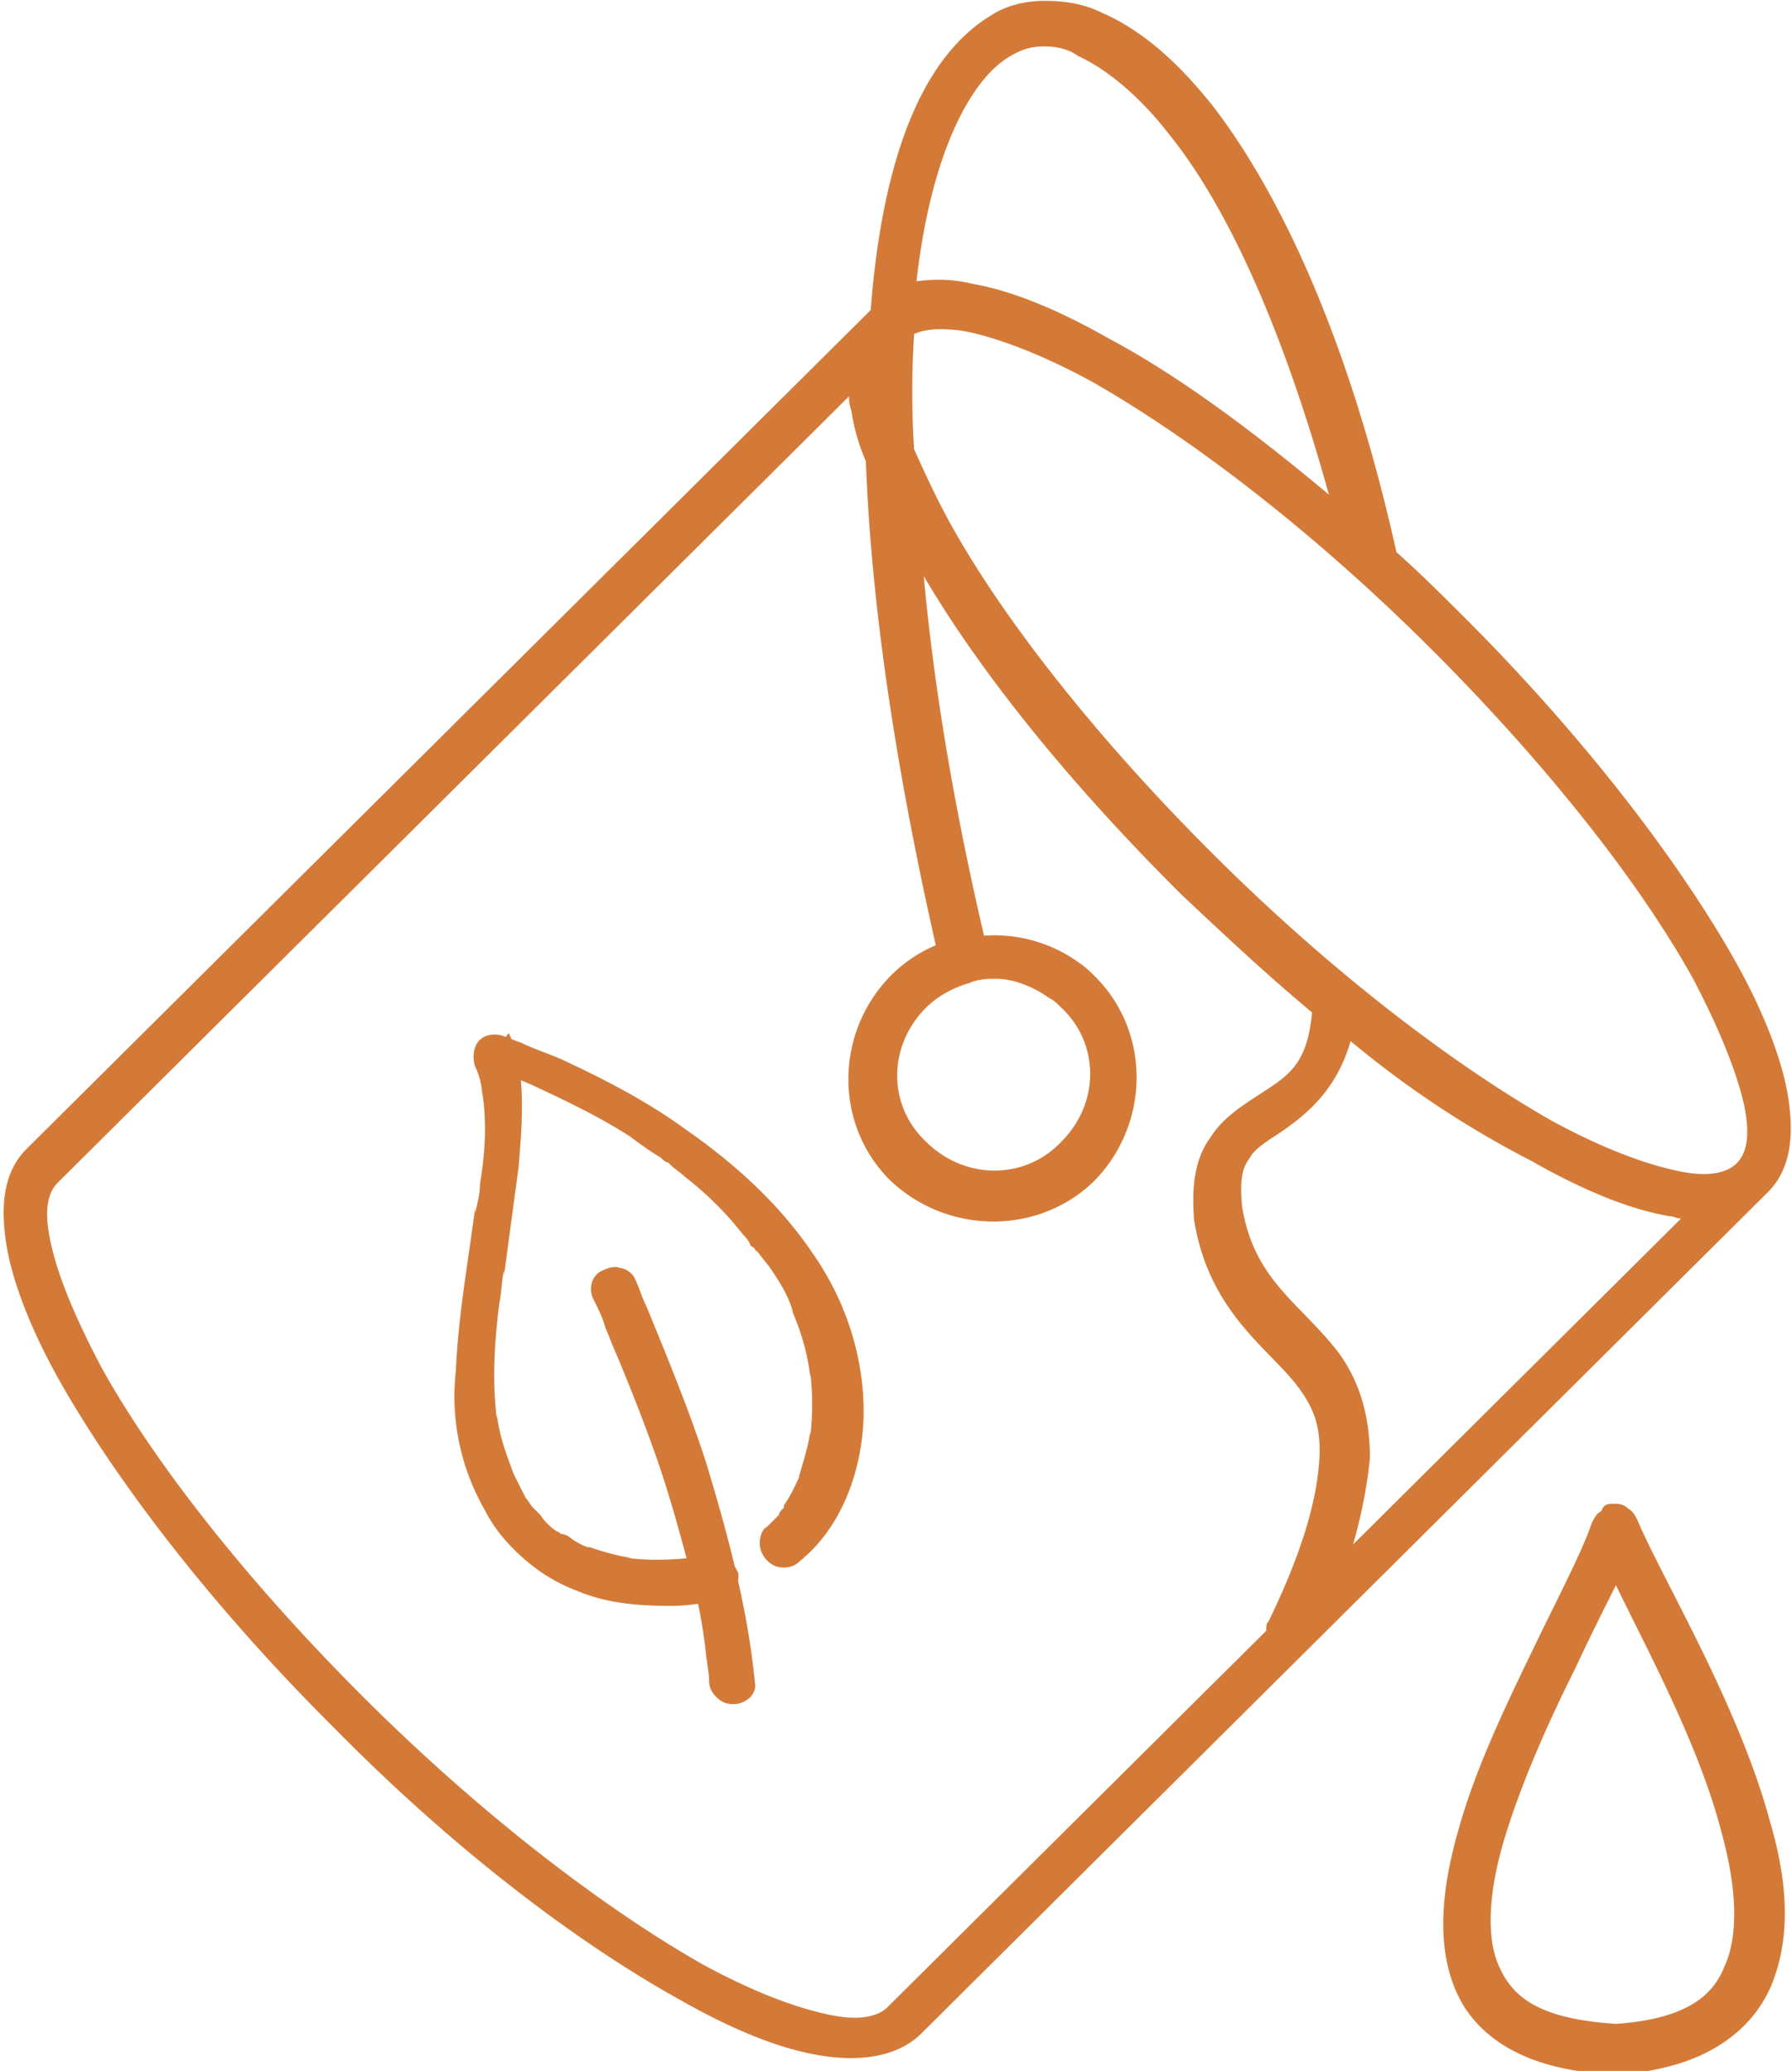 <svg width="45" height="52" fill="none" xmlns="http://www.w3.org/2000/svg"><g clip-path="url(#clip0)" fill="#D47A38"><path d="M40.518 37.759c.121 0 .242 0 .364.12.12.06.181.18.242.301.605 1.444 2.544 4.634 3.33 7.583.425 1.445.546 2.89 0 4.153-.544 1.204-1.816 2.047-3.815 2.167h-.06c-2.12-.06-3.453-.843-3.998-2.046-.545-1.204-.363-2.709.061-4.153.424-1.505 1.15-3.01 1.817-4.394.666-1.384 1.272-2.528 1.514-3.25.06-.12.121-.24.242-.3.06-.181.182-.181.303-.181zm.06 2.046c-.302.602-.666 1.324-1.029 2.107-.666 1.324-1.332 2.828-1.756 4.212-.424 1.385-.485 2.588-.121 3.31.363.783 1.09 1.265 2.907 1.385 1.696-.12 2.422-.662 2.725-1.444.364-.783.303-1.987-.06-3.31-.545-2.167-1.817-4.514-2.665-6.26zM26.225.022c.484 0 .969.06 1.453.301.97.422 1.878 1.204 2.786 2.348 1.757 2.287 3.453 6.018 4.603 11.194.545.482 1.03.963 1.575 1.505 3.028 3.009 5.39 6.078 6.844 8.606.727 1.264 1.211 2.468 1.393 3.43.182 1.024.121 1.927-.485 2.529L23.136 51.06c-.606.601-1.575.722-2.604.541-1.03-.18-2.18-.662-3.453-1.384-2.604-1.444-5.693-3.792-8.66-6.801-3.029-3.01-5.39-6.079-6.844-8.606C.848 33.545.363 32.341.182 31.378 0 30.356.06 29.453.666 28.85L21.864 7.786c.303-3.912 1.332-6.38 3.028-7.402.364-.241.848-.362 1.333-.362zm0 1.144c-.303 0-.545.06-.848.24-.97.542-1.999 2.408-2.362 5.658.424-.06.908-.06 1.393.06 1.03.18 2.18.662 3.452 1.385 1.696.902 3.573 2.287 5.511 3.912-1.15-4.153-2.543-7.223-3.997-9.028-.787-1.023-1.635-1.685-2.301-1.986-.243-.18-.545-.241-.848-.241zM23.56 8.268c-.242 0-.485.06-.606.12a23.2 23.2 0 0 0 0 2.89c.242.54.545 1.203.909 1.865 1.332 2.407 3.694 5.416 6.662 8.366 2.968 2.949 5.996 5.236 8.419 6.62 1.21.662 2.3 1.083 3.149 1.264.787.18 1.272.06 1.514-.18.242-.242.363-.663.182-1.505-.182-.783-.606-1.866-1.272-3.13-1.333-2.407-3.695-5.417-6.662-8.366-2.968-2.949-5.996-5.236-8.419-6.62-1.211-.662-2.301-1.083-3.15-1.264a3.498 3.498 0 0 0-.726-.06zm-2.241 1.685L1.454 29.693c-.243.241-.364.663-.182 1.505.182.843.606 1.866 1.272 3.13 1.332 2.407 3.694 5.417 6.662 8.366s5.996 5.236 8.419 6.62c1.21.662 2.301 1.084 3.149 1.264.787.18 1.272.06 1.514-.18l9.509-9.45c0-.12 0-.18.06-.24.909-1.866 1.212-3.13 1.272-4.033.06-.903-.181-1.384-.545-1.865-.727-.964-2.24-1.866-2.604-4.214v-.06c-.06-.842.06-1.504.424-1.986.303-.481.787-.782 1.15-1.023.727-.481 1.272-.722 1.393-2.106-1.09-.903-2.18-1.926-3.27-2.95-2.786-2.768-5.027-5.537-6.48-8.004.242 2.648.726 5.657 1.514 9.028a3.62 3.62 0 0 1 2.362.662c.181.12.302.24.424.36 1.393 1.385 1.393 3.672 0 5.117-1.393 1.384-3.695 1.384-5.148 0-1.393-1.385-1.393-3.672 0-5.116a3.553 3.553 0 0 1 1.15-.783c-1.09-4.814-1.635-8.847-1.756-12.157a4.973 4.973 0 0 1-.363-1.264c-.061-.18-.061-.3-.061-.361zm3.695 14.625c-.182 0-.364 0-.546.06-.06 0-.12.06-.181.06-.364.12-.727.301-1.03.602-.969.963-.969 2.468 0 3.37.97.964 2.483.964 3.392 0 .969-.962.969-2.467 0-3.37-.121-.12-.182-.18-.303-.24-.424-.301-.909-.482-1.332-.482zm8.902 1.565c-.363 1.264-1.15 1.866-1.756 2.287-.363.24-.666.421-.787.662-.182.24-.242.542-.182 1.204.303 1.865 1.454 2.407 2.423 3.67.484.663.787 1.505.787 2.649-.06.602-.182 1.324-.424 2.167l8.237-8.185c-.121 0-.182-.06-.303-.06-1.03-.181-2.18-.663-3.452-1.385a24.7 24.7 0 0 1-4.543-3.01z"/><path d="M17.806 39.06c-.242.06-.424.06-.605.06h.12c-.544.06-1.09.06-1.574 0h.121c-.424-.06-.787-.18-1.15-.3.06 0 .06.06.12.06a1.818 1.818 0 0 1-.484-.242.46.46 0 0 0-.242-.12c-.06 0-.06-.06-.121-.06-.122-.06.06.06.06.06l-.06-.06a1.413 1.413 0 0 1-.424-.421l-.122-.12-.06-.06c-.06-.061.121.12 0 0-.06-.061-.121-.181-.182-.242l-.363-.722c0 .06.06.06.06.12-.181-.481-.363-.962-.424-1.504v.12c-.12-.963-.06-1.926.061-2.889.06-.3.06-.602.121-.842v.12l.364-2.708c.06-.722.12-1.445.06-2.167-.06-.421-.121-.782-.303-1.204-.242.301-.424.542-.666.843.242.06.485.18.727.24.121.061.303.121.424.181-.06 0-.06-.06-.121-.06.908.421 1.817.843 2.664 1.384.243.181.485.361.788.542.06.06.121.12.182.12l.06.06-.06-.06.06.06c.121.121.242.181.364.302a8.14 8.14 0 0 1 1.453 1.444c.06.06.121.12.182.24 0 .06.06.06.12.121 0 0 0 .06.061.06.061.12-.06-.06 0 0 .122.18.243.301.364.482.242.36.424.662.545 1.083 0-.06-.06-.06-.06-.12.242.541.423 1.143.484 1.745v-.12c.06.541.06 1.023 0 1.565v-.12c-.06.42-.182.782-.303 1.203 0-.06.06-.06.06-.12-.12.24-.242.541-.423.782v.06l.06-.06-.06.06c-.06.06-.121.12-.121.18l-.303.302c-.121.06-.182.24-.182.42 0 .121.06.302.182.422.12.12.242.18.424.18.181 0 .302-.06.424-.18 1.03-.842 1.514-2.227 1.574-3.49.06-1.505-.424-3.01-1.271-4.213-.848-1.264-2-2.288-3.21-3.13-.909-.662-1.939-1.204-2.968-1.685-.364-.18-.788-.301-1.15-.482-.183-.06-.304-.12-.485-.18-.243-.06-.485 0-.606.18s-.121.422-.06.602c0 .06.06.06.06.12 0-.06-.06-.06-.06-.12.12.24.181.542.181.782v-.12c.121.783.06 1.565-.06 2.287 0 .24-.061.482-.122.722v-.12c-.181 1.384-.424 2.708-.484 4.093a5.718 5.718 0 0 0 .727 3.49c.242.482.605.903 1.03 1.264.423.361.847.602 1.332.783.726.3 1.514.36 2.301.36.424 0 .848-.06 1.272-.18.303-.06.484-.421.424-.662-.182-.361-.424-.541-.727-.421z"/><path d="M14.9 32.62c.12.24.241.481.302.722.06.12.121.301.182.421 0-.06-.061-.06-.061-.12a46.4 46.4 0 0 1 1.03 2.588c.424 1.143.726 2.287 1.03 3.43.18.663.302 1.385.363 2.047v-.12c0 .18.06.42.06.601 0 .18.06.301.182.422.121.12.242.18.424.18.303 0 .605-.24.545-.541-.182-1.866-.666-3.672-1.211-5.477-.424-1.325-.97-2.649-1.514-3.973-.122-.24-.182-.481-.303-.722-.06-.12-.243-.24-.364-.24-.12-.06-.303 0-.424.06-.303.12-.363.481-.242.722z"/></g><defs><clipPath id="clip0"><path fill="#fff" d="M0 0h45v52H0z"/></clipPath></defs></svg>